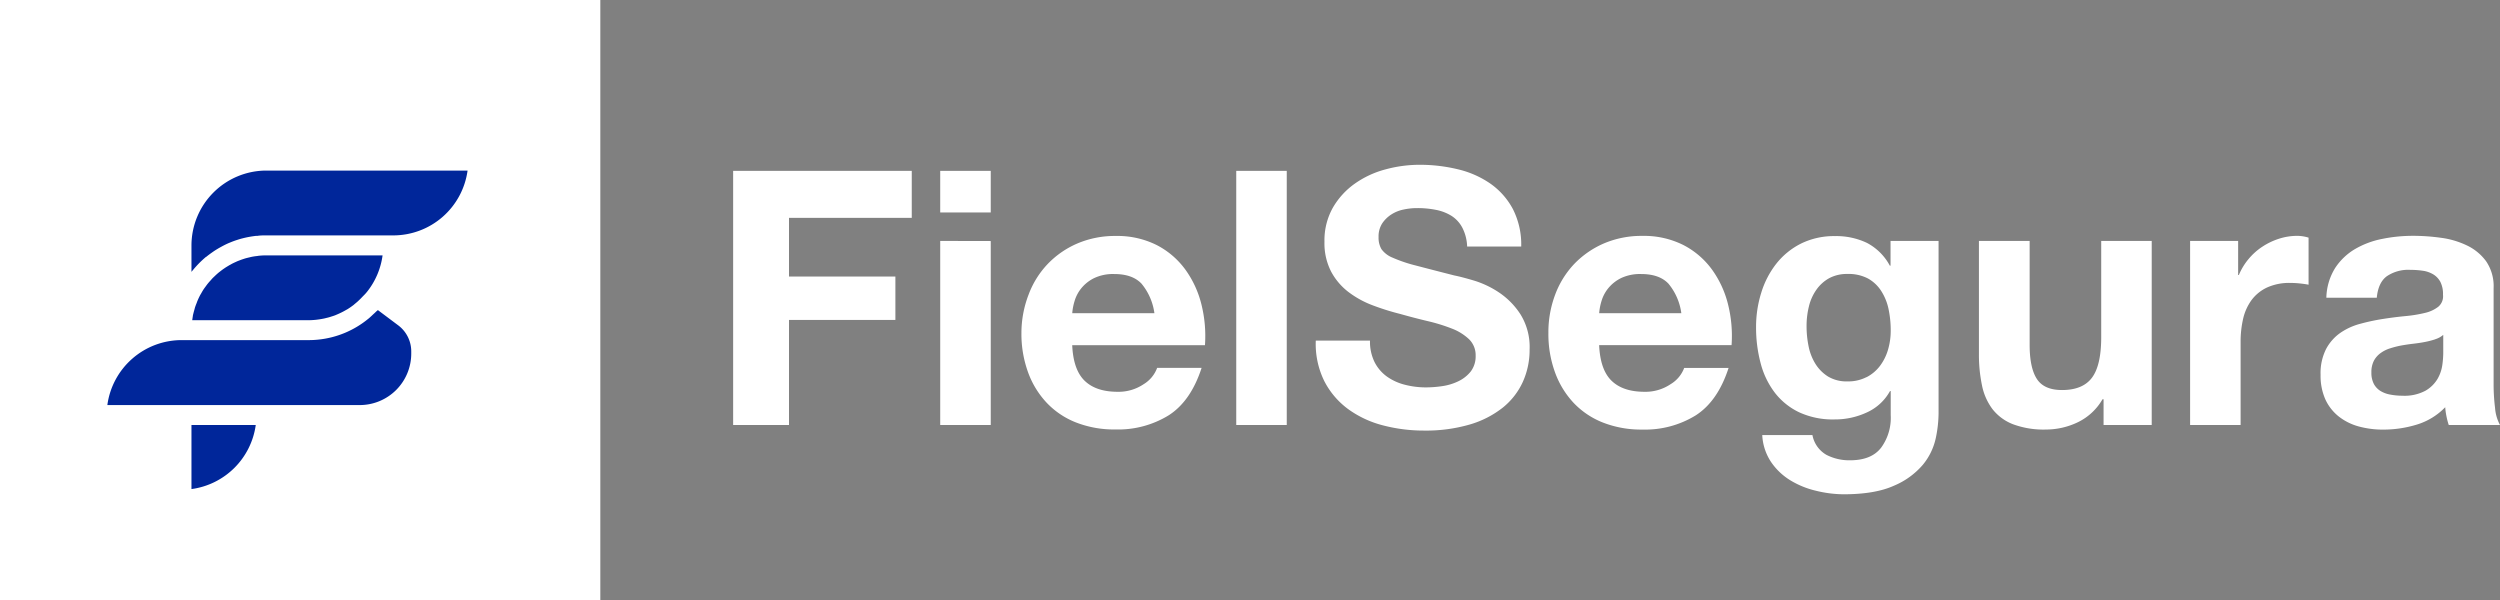 <svg xmlns="http://www.w3.org/2000/svg" viewBox="0 0 700 168.09"><rect x="0" y="0" width="700" height="168.09" fill="#808080" stroke="none"/><defs><style>.cls-1{fill:#fff;}.cls-2{fill:#00269a;}</style></defs><g id="Capa_2" data-name="Capa 2"><g id="Imagotipo"><path class="cls-1" d="M255.29,47.84V61H220.92V77.43h29.79V89.58H220.92V119H205.28V47.84Z"/><path class="cls-1" d="M263.26,59.49V47.84h14.15V59.49Zm14.15,8V119H263.26V67.46Z"/><path class="cls-1" d="M303.71,106.62q3.18,3.07,9.16,3.08a12.58,12.58,0,0,0,7.37-2.14A8.93,8.93,0,0,0,324,103h12.45q-3,9.27-9.16,13.25a27,27,0,0,1-14.95,4,29.35,29.35,0,0,1-11-1.94,22.67,22.67,0,0,1-8.26-5.53,24.69,24.69,0,0,1-5.23-8.56,31.39,31.39,0,0,1-1.85-11A29.88,29.88,0,0,1,288,82.51a25.12,25.12,0,0,1,5.38-8.62,25.4,25.4,0,0,1,8.31-5.73,26.75,26.75,0,0,1,10.71-2.09,24.55,24.55,0,0,1,11.46,2.54,22.9,22.9,0,0,1,8,6.82,28.17,28.17,0,0,1,4.53,9.77,36.49,36.49,0,0,1,1,11.45H300.22Q300.52,103.54,303.71,106.62Zm16-27.1q-2.55-2.79-7.72-2.79a12.35,12.35,0,0,0-5.63,1.14,10.78,10.78,0,0,0-3.59,2.84,10.29,10.29,0,0,0-1.89,3.59,15.52,15.52,0,0,0-.65,3.39h23A16.33,16.33,0,0,0,319.7,79.52Z"/><path class="cls-1" d="M360.29,47.84V119H346.15V47.84Z"/><path class="cls-1" d="M384.9,101.43a11.29,11.29,0,0,0,3.43,4,14.93,14.93,0,0,0,5,2.29,23.59,23.59,0,0,0,6,.75,31.63,31.63,0,0,0,4.49-.35,15.42,15.42,0,0,0,4.48-1.35,9.88,9.88,0,0,0,3.49-2.73,7,7,0,0,0,1.39-4.44A6.23,6.23,0,0,0,411.35,95a14.62,14.62,0,0,0-4.83-3,48.69,48.69,0,0,0-6.78-2.09q-3.78-.9-7.67-2a69.45,69.45,0,0,1-7.77-2.44,26.67,26.67,0,0,1-6.77-3.74A17.59,17.59,0,0,1,372.69,76a17.36,17.36,0,0,1-1.84-8.32,18.63,18.63,0,0,1,2.34-9.51,21.23,21.23,0,0,1,6.13-6.73,26.64,26.64,0,0,1,8.57-4,36.51,36.51,0,0,1,9.56-1.3,45.26,45.26,0,0,1,10.71,1.25,26.8,26.8,0,0,1,9.11,4,20.4,20.4,0,0,1,6.33,7.13,21.85,21.85,0,0,1,2.34,10.51H410.8a12.4,12.4,0,0,0-1.35-5.28,8.76,8.76,0,0,0-3-3.29,12.81,12.81,0,0,0-4.34-1.69,26.1,26.1,0,0,0-5.33-.5,18,18,0,0,0-3.78.4,10,10,0,0,0-3.44,1.39A8.74,8.74,0,0,0,387,62.58a6.74,6.74,0,0,0-1,3.79,6.38,6.38,0,0,0,.8,3.38,7.07,7.07,0,0,0,3.14,2.4,40.21,40.21,0,0,0,6.47,2.19q4.14,1.09,10.81,2.79,2,.39,5.53,1.44a26.6,26.6,0,0,1,7,3.34,21.22,21.22,0,0,1,6,6.13,17.35,17.35,0,0,1,2.54,9.81,21.72,21.72,0,0,1-1.89,9.06,19.74,19.74,0,0,1-5.63,7.23,27.21,27.21,0,0,1-9.26,4.73,43.84,43.84,0,0,1-12.81,1.69,45,45,0,0,1-11.4-1.44,28.72,28.72,0,0,1-9.76-4.53,22.41,22.41,0,0,1-6.73-7.87,23.48,23.48,0,0,1-2.39-11.36H383.6A12.91,12.91,0,0,0,384.9,101.43Z"/><path class="cls-1" d="M451.25,106.62q3.18,3.07,9.16,3.08a12.6,12.6,0,0,0,7.37-2.14,8.93,8.93,0,0,0,3.79-4.53H484q-3,9.27-9.16,13.25a27,27,0,0,1-14.95,4,29.35,29.35,0,0,1-11-1.94,22.79,22.79,0,0,1-8.27-5.53,24.82,24.82,0,0,1-5.22-8.56,31.39,31.39,0,0,1-1.85-11,29.88,29.88,0,0,1,1.9-10.76,25.25,25.25,0,0,1,5.37-8.62,25.54,25.54,0,0,1,8.32-5.73,26.75,26.75,0,0,1,10.71-2.09,24.55,24.55,0,0,1,11.46,2.54,22.9,22.9,0,0,1,8,6.82,28.17,28.17,0,0,1,4.53,9.77,36.49,36.49,0,0,1,1,11.45H447.76Q448.06,103.54,451.25,106.62Zm16-27.1c-1.7-1.86-4.27-2.79-7.73-2.79a12.38,12.38,0,0,0-5.63,1.14,10.84,10.84,0,0,0-3.58,2.84,10.29,10.29,0,0,0-1.89,3.59,15.52,15.52,0,0,0-.65,3.39h23A16.33,16.33,0,0,0,467.24,79.52Z"/><path class="cls-1" d="M542,122.75a17.45,17.45,0,0,1-3.64,7.43,21.59,21.59,0,0,1-8.06,5.82q-5.29,2.4-14.15,2.4a32.94,32.94,0,0,1-7.72-1,24.44,24.44,0,0,1-7.18-2.94,17.64,17.64,0,0,1-5.37-5.13,14.86,14.86,0,0,1-2.45-7.52h14.05a8.07,8.07,0,0,0,3.89,5.53,13.91,13.91,0,0,0,6.67,1.54q6,0,8.72-3.59a14.13,14.13,0,0,0,2.64-9.06V109.5h-.2a13.94,13.94,0,0,1-6.53,6,21,21,0,0,1-8.91,1.94,22.49,22.49,0,0,1-10-2,18.86,18.86,0,0,1-6.88-5.58,23.22,23.22,0,0,1-3.93-8.27,38.72,38.72,0,0,1-1.25-10A31.88,31.88,0,0,1,493.14,82a25.06,25.06,0,0,1,4.23-8.17,20.55,20.55,0,0,1,6.92-5.63,20.88,20.88,0,0,1,9.52-2.09A19.91,19.91,0,0,1,522.72,68a15.39,15.39,0,0,1,6.43,6.38h.2V67.46H542.8v48.22A34.74,34.74,0,0,1,542,122.75Zm-19.38-17.13a11.09,11.09,0,0,0,3.79-3.19,14.12,14.12,0,0,0,2.24-4.53,18.76,18.76,0,0,0,.75-5.33,29.08,29.08,0,0,0-.6-6,15.09,15.09,0,0,0-2-5A10.38,10.38,0,0,0,523.07,78a11.66,11.66,0,0,0-5.78-1.29,10.46,10.46,0,0,0-5.13,1.19,10.77,10.77,0,0,0-3.58,3.24,13.55,13.55,0,0,0-2.09,4.68,22.76,22.76,0,0,0-.65,5.53,27.73,27.73,0,0,0,.55,5.53,14.71,14.71,0,0,0,1.89,4.93,11.11,11.11,0,0,0,3.53,3.59,10,10,0,0,0,5.48,1.39A11.17,11.17,0,0,0,522.57,105.62Z"/><path class="cls-1" d="M589,119V111.8h-.3a16,16,0,0,1-7,6.47,20.58,20.58,0,0,1-8.77,2,24.66,24.66,0,0,1-9.31-1.49,13.46,13.46,0,0,1-5.73-4.23,16.45,16.45,0,0,1-2.94-6.68,41.8,41.8,0,0,1-.85-8.72V67.46H568.3V96.55c0,4.25.66,7.43,2,9.52s3.69,3.14,7.08,3.14q5.77,0,8.36-3.44t2.6-11.31v-27h14.14V119Z"/><path class="cls-1" d="M626.68,67.46V77h.2a17.33,17.33,0,0,1,2.69-4.44,17.57,17.57,0,0,1,3.88-3.48,19,19,0,0,1,4.68-2.24,16.65,16.65,0,0,1,5.18-.8,11.13,11.13,0,0,1,3.09.5V79.72c-.66-.14-1.46-.25-2.39-.35a25.22,25.22,0,0,0-2.69-.15,15.09,15.09,0,0,0-6.57,1.29,11.5,11.5,0,0,0-4.34,3.54,14.42,14.42,0,0,0-2.34,5.23,28.73,28.73,0,0,0-.7,6.48V119H613.23V67.46Z"/><path class="cls-1" d="M653.87,75a16.9,16.9,0,0,1,5.58-5.29,24.43,24.43,0,0,1,7.62-2.83,43,43,0,0,1,8.52-.85,56.92,56.92,0,0,1,7.87.55,23.94,23.94,0,0,1,7.27,2.14,14.22,14.22,0,0,1,5.38,4.43,12.35,12.35,0,0,1,2.1,7.52v26.8a53.06,53.06,0,0,0,.4,6.68A12.05,12.05,0,0,0,700,119H685.65a20.35,20.35,0,0,1-.64-2.44,19.4,19.4,0,0,1-.35-2.54,18.52,18.52,0,0,1-8,4.88,32,32,0,0,1-9.37,1.39,25.59,25.59,0,0,1-6.87-.89,15.74,15.74,0,0,1-5.58-2.79,13.1,13.1,0,0,1-3.74-4.78,16.3,16.3,0,0,1-1.34-6.88,15,15,0,0,1,1.54-7.22,12.92,12.92,0,0,1,4-4.53,17.79,17.79,0,0,1,5.58-2.54,57.82,57.82,0,0,1,6.32-1.35q3.19-.5,6.28-.8a37.59,37.59,0,0,0,5.48-.89,9.49,9.49,0,0,0,3.78-1.75,3.8,3.8,0,0,0,1.3-3.33,7.5,7.5,0,0,0-.75-3.64,5.49,5.49,0,0,0-2-2.09,7.86,7.86,0,0,0-2.89-1,24.33,24.33,0,0,0-3.53-.25,10.69,10.69,0,0,0-6.58,1.8q-2.39,1.78-2.79,6H651.38A16.41,16.41,0,0,1,653.87,75Zm28,20a23,23,0,0,1-2.89.75c-1,.2-2.11.36-3.24.49s-2.26.3-3.39.5a26.11,26.11,0,0,0-3.13.8,9.05,9.05,0,0,0-2.69,1.35,6.29,6.29,0,0,0-1.85,2.14,6.93,6.93,0,0,0-.69,3.28,6.69,6.69,0,0,0,.69,3.19,5.27,5.27,0,0,0,1.9,2,7.87,7.87,0,0,0,2.79,1,17.63,17.63,0,0,0,3.28.3,12.42,12.42,0,0,0,6.48-1.4,9.34,9.34,0,0,0,3.39-3.33,10.79,10.79,0,0,0,1.34-3.94,26.24,26.24,0,0,0,.25-3.19V93.76A6.22,6.22,0,0,1,681.82,95Z"/><rect class="cls-1" width="168.09" height="168.09"/><path class="cls-2" d="M54.09,88c.09-.39.2-.79.31-1.18.07-.24.13-.49.2-.74.14-.43.31-.86.48-1.28.07-.19.13-.38.21-.56a18.91,18.91,0,0,1,.84-1.76l.15-.24c.27-.48.56-1,.86-1.42.13-.19.27-.37.4-.55.25-.34.49-.68.76-1s.33-.39.51-.58.5-.58.77-.86l.59-.56c.27-.26.55-.52.83-.76s.43-.35.65-.52.58-.45.88-.66l.71-.48.94-.57.74-.41c.33-.17.67-.33,1-.48s.51-.24.77-.34.71-.27,1.07-.4l.79-.26c.38-.11.78-.21,1.17-.3s.51-.13.77-.18c.44-.09.88-.15,1.33-.21.22,0,.44-.07.67-.09a19.82,19.82,0,0,1,2-.1h32.63a20.85,20.85,0,0,1-4.25,10.07c-.31.39-.63.76-1,1.12s-.77.82-1.18,1.2c-.22.21-.43.42-.66.62s-.69.57-1,.85l-.54.4c-.39.28-.78.55-1.19.8l-.38.21a21.23,21.23,0,0,1-2.66,1.32l-.42.18c-.37.14-.76.26-1.14.38s-.65.21-1,.29-.66.17-1,.24-.87.17-1.31.23l-.82.11a20.36,20.36,0,0,1-2.22.13H53.82l.12-.82C54,88.56,54,88.28,54.09,88Z"/><path class="cls-2" d="M53.61,136.94V119h18A21,21,0,0,1,53.61,136.94Z"/><path class="cls-2" d="M105.8,86.82l5.72,4.29a9.11,9.11,0,0,1,3.63,7.26V99a14.43,14.43,0,0,1-14.41,14.42H30.06A21,21,0,0,1,50.82,95.23h35.6a24.53,24.53,0,0,0,2.72-.14,26.19,26.19,0,0,0,14-5.85l.13-.1c.53-.45,1-.92,1.54-1.41.15-.14.31-.28.45-.43S105.65,87,105.8,86.82Z"/><path class="cls-2" d="M110.16,65.91H74.55c-.83,0-1.65,0-2.46.13l-.39,0c-.77.09-1.53.21-2.28.35l-.43.09c-.76.17-1.5.35-2.23.58l-.27.09c-.71.22-1.41.48-2.1.77l-.21.08c-.7.3-1.38.63-2.05,1l-.37.2c-.65.36-1.28.74-1.9,1.15l-.31.22c-.63.44-1.25.89-1.85,1.38l-.05,0c-.58.49-1.14,1-1.69,1.54l-.23.23q-.78.8-1.5,1.65l-.26.31-.36.44V68.71A21,21,0,0,1,74.55,47.76h56.37A21,21,0,0,1,110.16,65.91Z"/></g></g></svg>